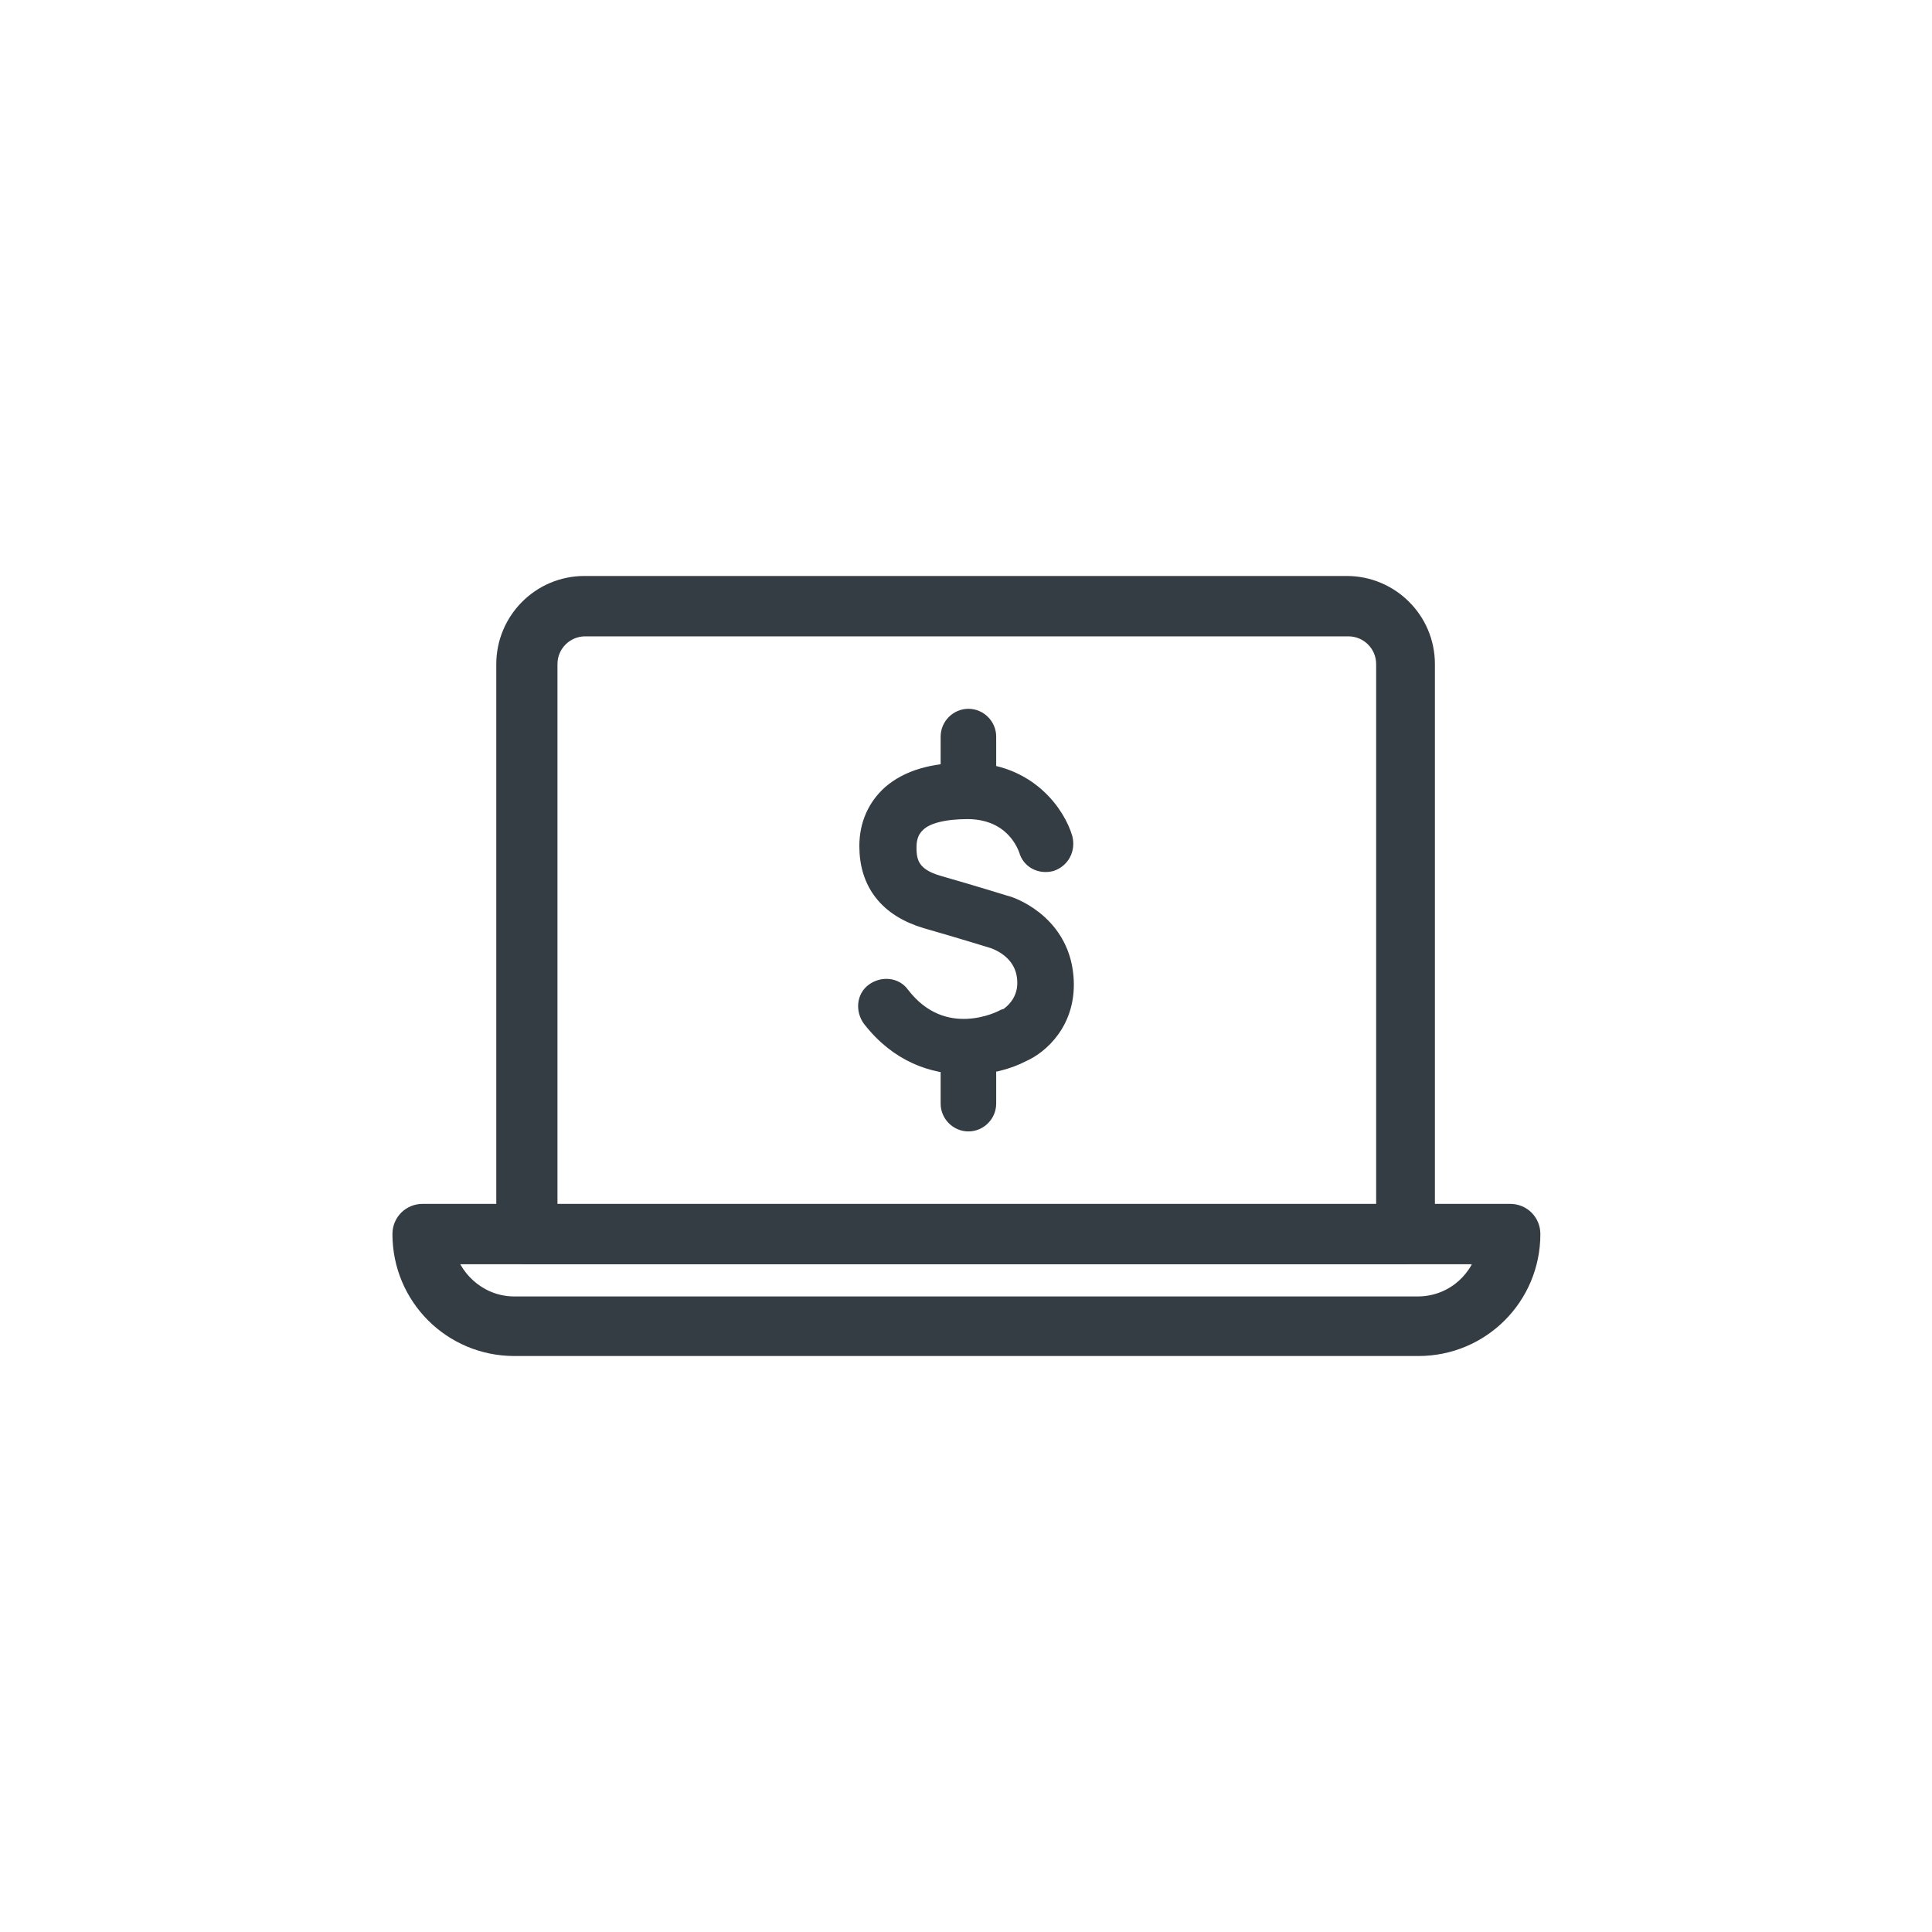 <?xml version="1.0" encoding="UTF-8"?><svg id="a" xmlns="http://www.w3.org/2000/svg" viewBox="0 0 24 24"><defs><style>.b{fill:#353d44;stroke:#353d44;stroke-linecap:round;stroke-linejoin:round;stroke-width:.25px;}</style></defs><g><path class="b" d="M11.98,13.22c-.38,0-.81-.14-1.15-.58-.07-.1-.06-.24,.04-.31,.1-.07,.24-.06,.31,.04,.53,.69,1.27,.31,1.3,.29h.02s.29-.15,.26-.5c-.03-.38-.39-.49-.41-.5,0,0-.42-.13-.84-.25-.47-.14-.71-.45-.71-.9,0-.26,.1-.48,.28-.64,.21-.18,.51-.27,.91-.27h.03c.75,0,1.1,.54,1.18,.82,.03,.12-.03,.24-.15,.28-.12,.03-.24-.03-.27-.15-.02-.05-.17-.49-.75-.5-.29,0-.52,.05-.64,.16-.09,.08-.13,.18-.13,.32,0,.18,.04,.37,.39,.47,.42,.12,.84,.25,.84,.25,.02,0,.66,.2,.72,.88,.05,.55-.31,.85-.52,.94-.17,.09-.42,.16-.71,.16Z"/><path class="b" d="M12.03,10.03c-.12,0-.22-.1-.22-.22v-.66c0-.12,.1-.22,.22-.22s.22,.1,.22,.22v.66c0,.12-.1,.22-.22,.22Z"/><path class="b" d="M12.03,13.93c-.12,0-.22-.1-.22-.22v-.66c0-.12,.1-.22,.22-.22s.22,.1,.22,.22v.66c0,.12-.1,.22-.22,.22Z"/></g><g><path class="b" d="M17.46,15.58H6.54c-.14,0-.25-.11-.25-.25v-7.08c0-.53,.43-.97,.97-.97h9.47c.53,0,.97,.43,.97,.97v7.08c0,.14-.11,.25-.25,.25Zm-10.66-.49h10.42v-6.84c0-.26-.21-.47-.47-.47H7.27c-.26,0-.47,.21-.47,.47v6.84Z"/><path class="b" d="M17.61,16.72H6.39c-.77,0-1.39-.62-1.39-1.39,0-.14,.11-.25,.25-.25h13.51c.14,0,.25,.11,.25,.25,0,.77-.62,1.39-1.39,1.39Zm-12.08-1.14c.11,.37,.45,.65,.86,.65h11.22c.41,0,.75-.27,.86-.65H5.53Z"/></g></svg>